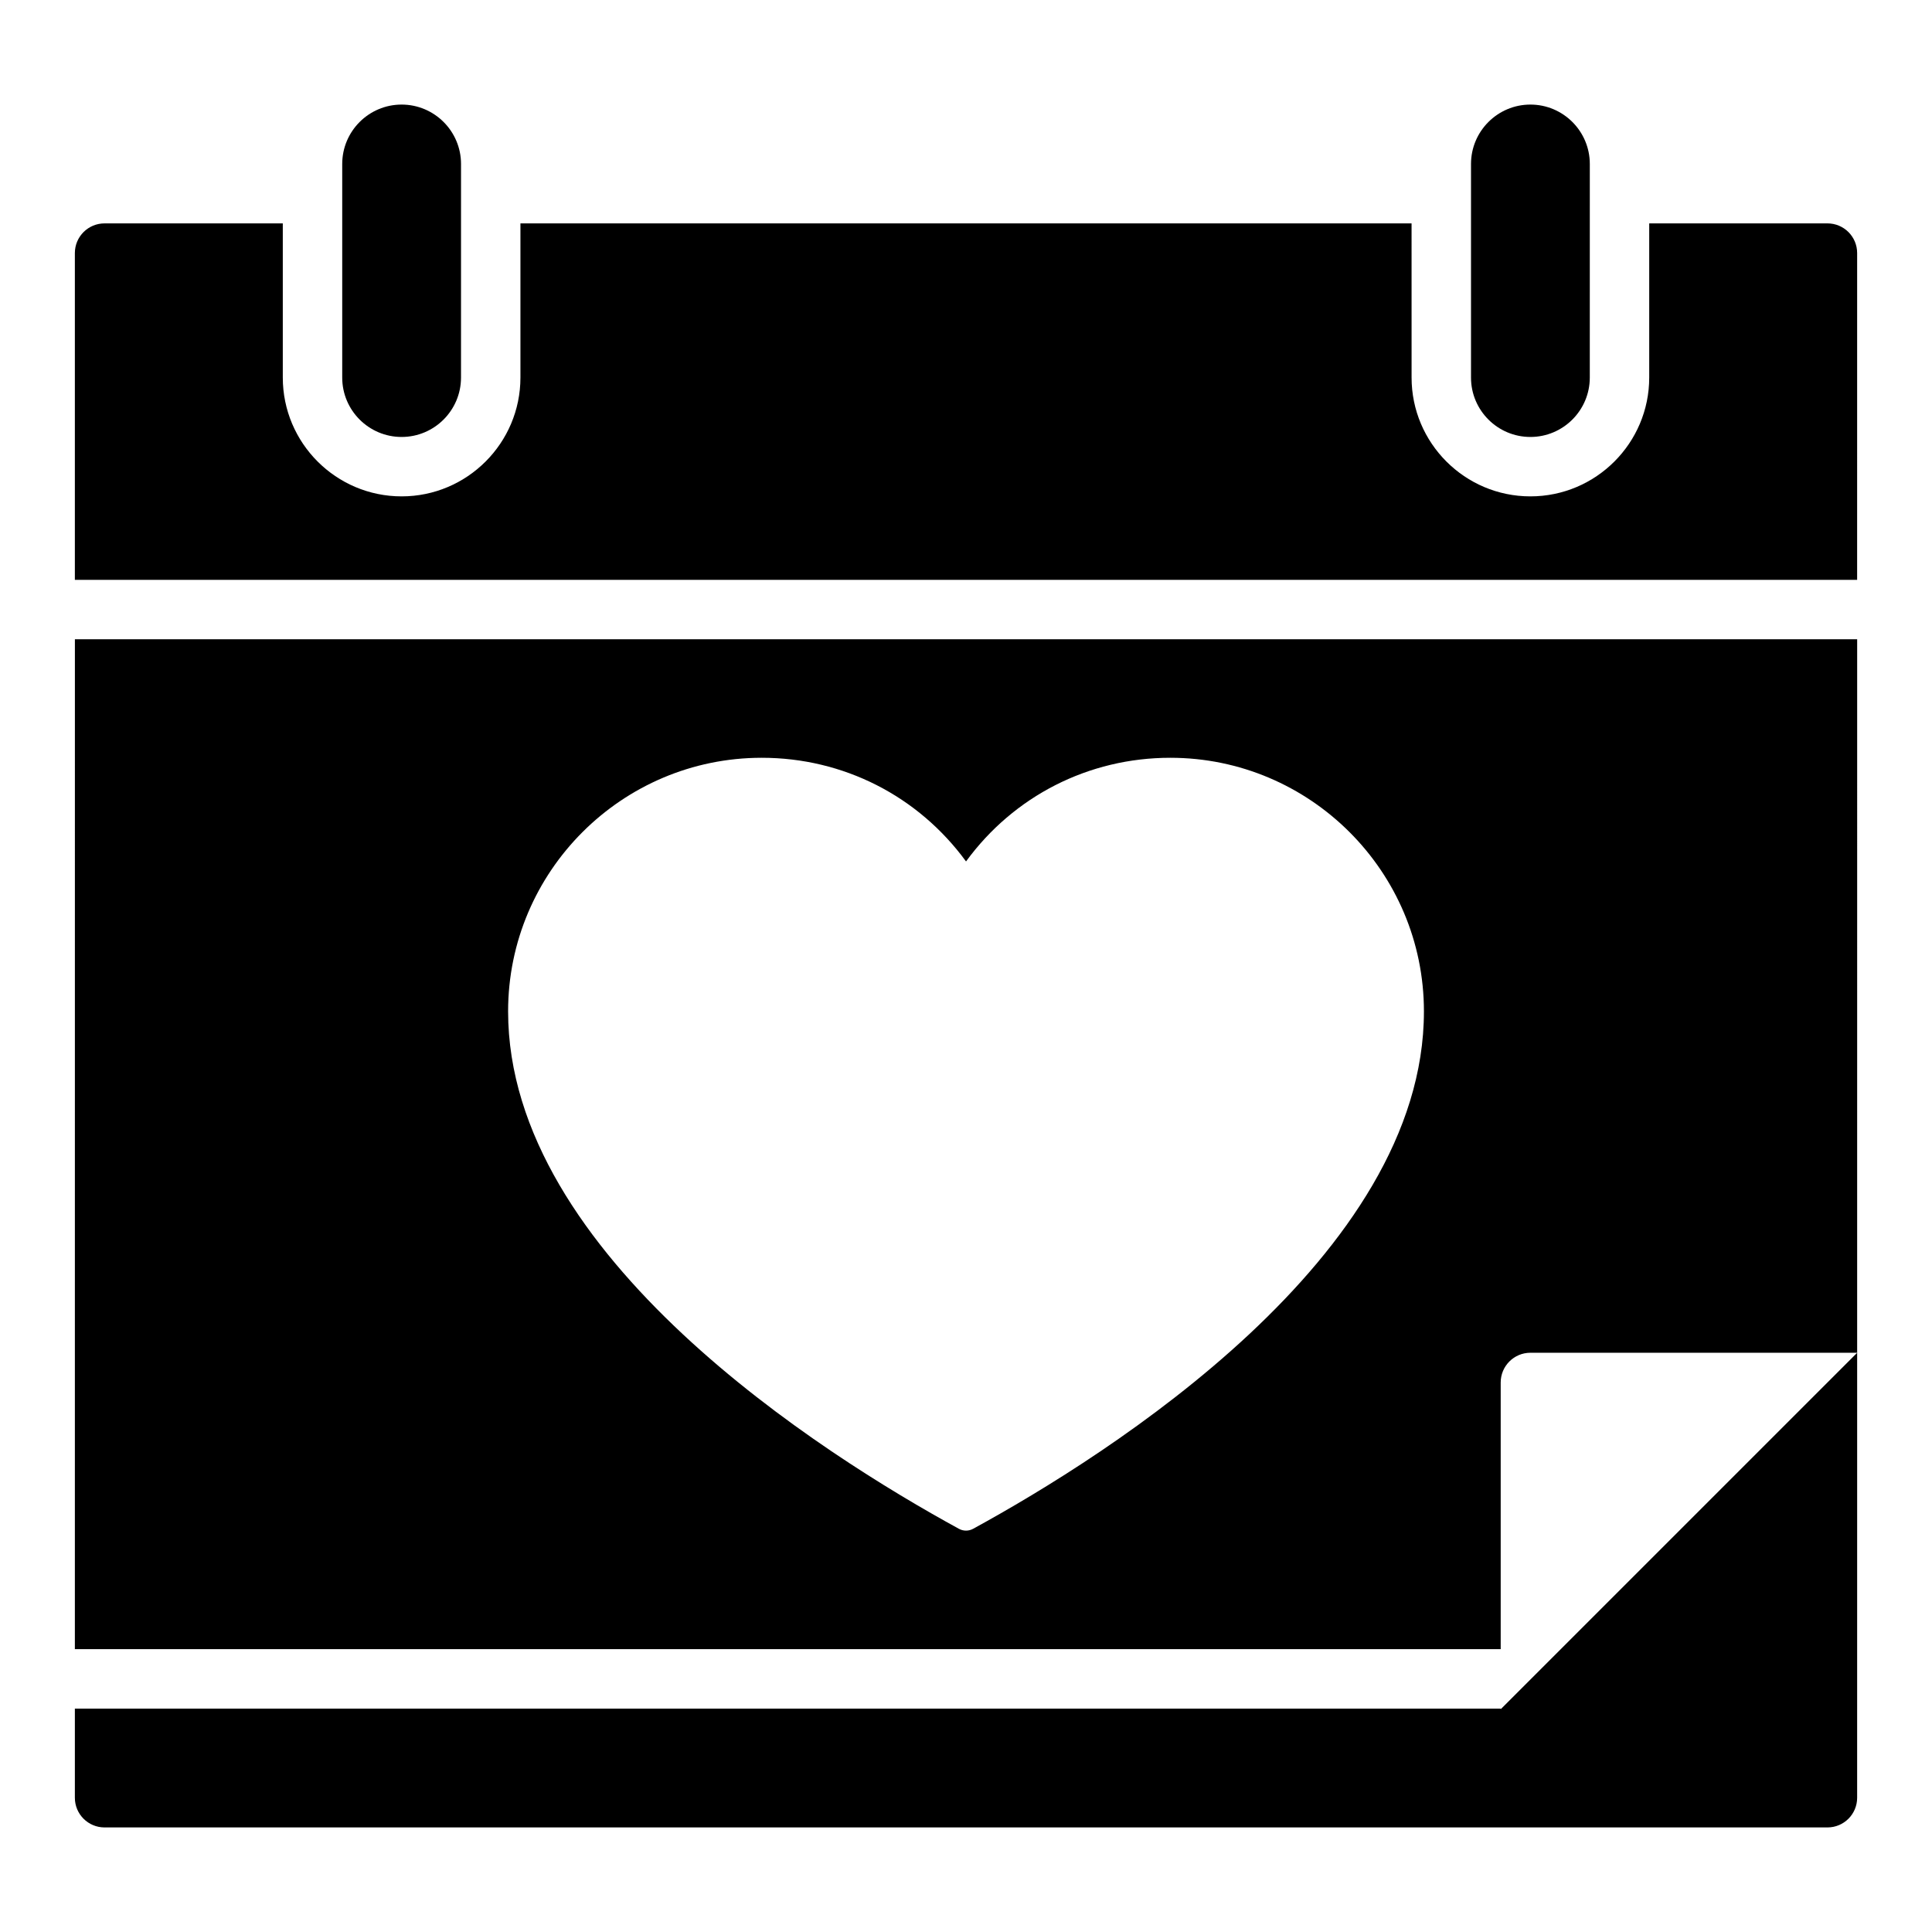 <?xml version="1.0" encoding="UTF-8"?>
<!-- Uploaded to: ICON Repo, www.svgrepo.com, Generator: ICON Repo Mixer Tools -->
<svg fill="#000000" width="800px" height="800px" version="1.1" viewBox="144 144 512 512" xmlns="http://www.w3.org/2000/svg">
 <g fill-rule="evenodd">
  <path d="m541.7 596.8h-377.86v23.617c0 4.352 3.519 7.871 7.871 7.871h456.58c4.352 0 7.871-3.519 7.871-7.871l0.004-117.92-94.465 94.465z"/>
  <path d="m163.84 581.05h377.86v-70.684c0-4.344 3.527-7.871 7.871-7.871h86.594l0.004-189.09h-472.32zm182.03-236.23c21.664 0 41.492 10.164 54.137 27.473 12.641-17.312 32.473-27.473 54.137-27.473 37.062 0 67.211 30.148 67.211 67.203 0 64.852-83.539 117.5-119.46 137.12-0.59 0.324-1.234 0.488-1.891 0.488-0.652 0-1.301-0.164-1.891-0.488-35.922-19.625-119.46-72.273-119.46-137.12 0-37.055 30.148-67.203 67.211-67.203z"/>
  <path d="m628.29 203.2h-47.23v40.855c0 17.367-14.121 31.488-31.488 31.488-17.367 0-31.488-14.121-31.488-31.488l-0.004-40.855h-236.16v40.855c0 17.367-14.121 31.488-31.488 31.488-17.367 0-31.488-14.121-31.488-31.488v-40.855h-47.23c-4.356 0-7.875 3.516-7.875 7.871v86.594h472.32l0.004-86.594c0-4.356-3.519-7.871-7.871-7.871z"/>
  <path d="m250.43 259.8c8.684 0 15.742-7.062 15.742-15.742l0.004-56.602c0-8.684-7.062-15.742-15.742-15.742-8.684 0-15.742 7.062-15.742 15.742v56.602c-0.004 8.684 7.055 15.742 15.738 15.742z"/>
  <path d="m549.57 259.8c8.684 0 15.742-7.062 15.742-15.742l0.004-56.602c0-8.684-7.062-15.742-15.742-15.742-8.684 0-15.742 7.062-15.742 15.742v56.602c-0.004 8.684 7.055 15.742 15.738 15.742z"/>
 </g>
</svg>